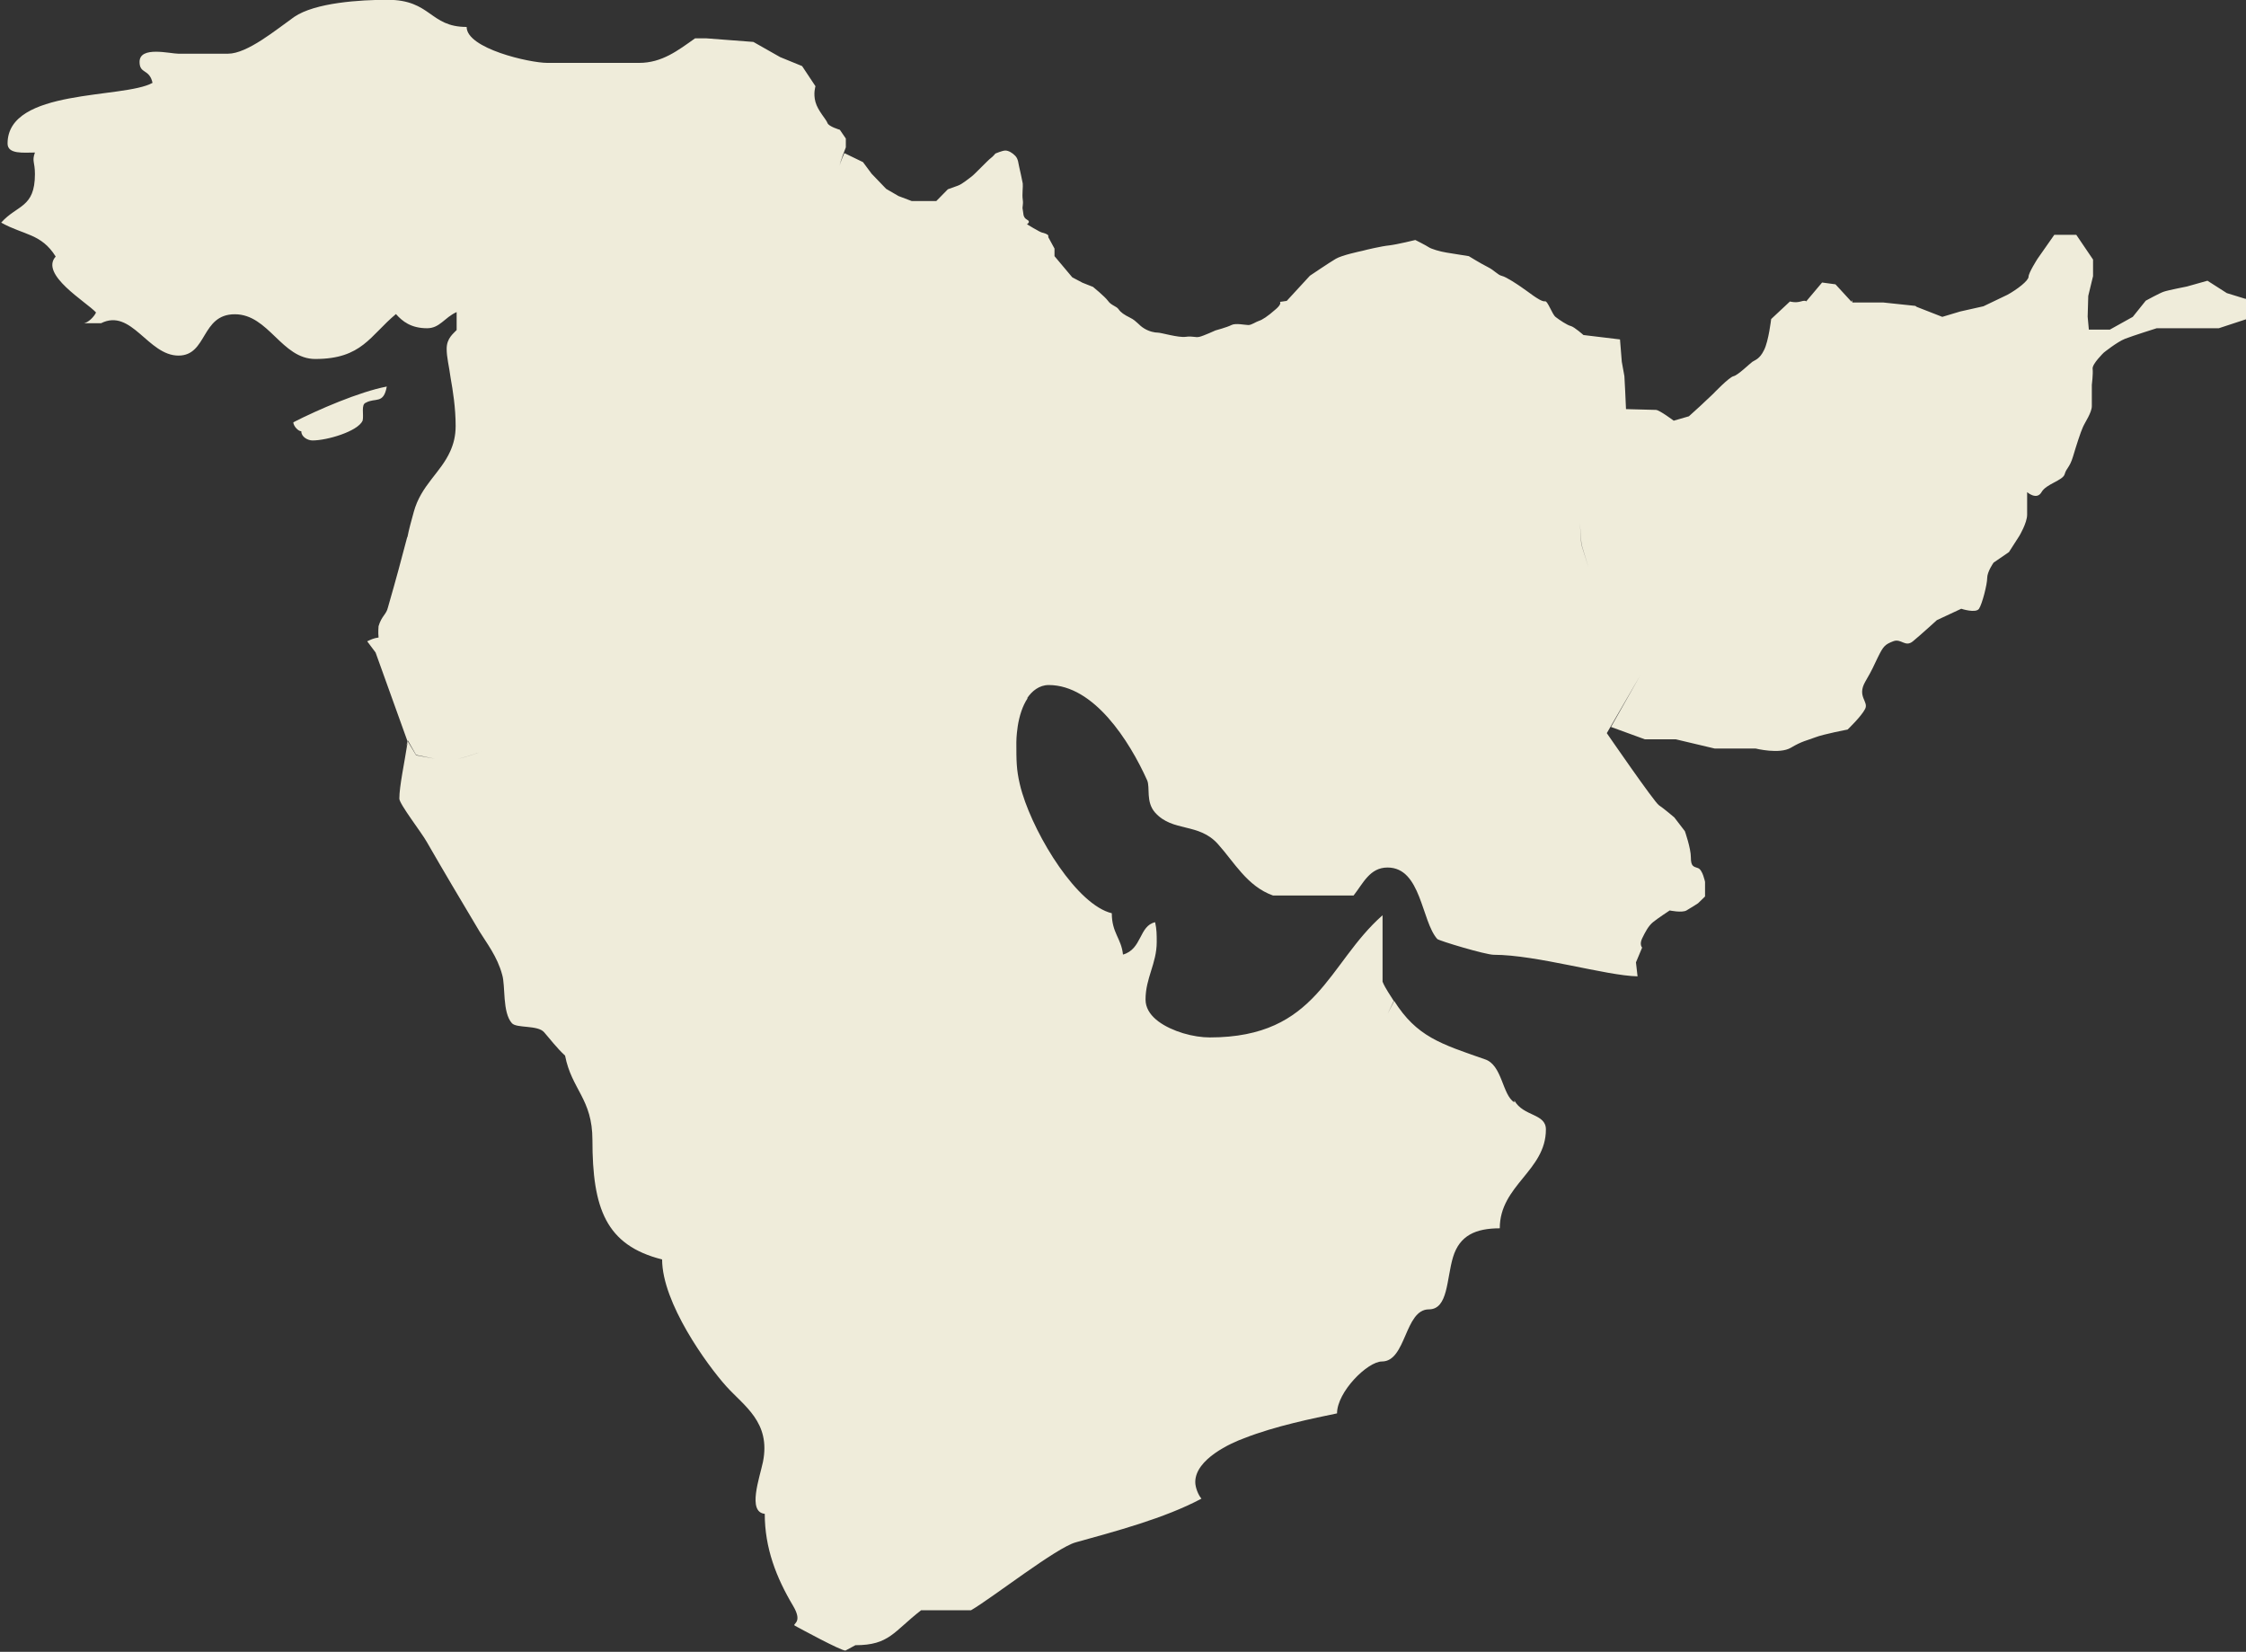 <?xml version="1.0" encoding="UTF-8"?><svg id="_レイヤー_2" xmlns="http://www.w3.org/2000/svg" viewBox="0 0 112.48 82.73"><rect x="0" y="0" width="112.48" height="82.73" fill="#333333" stroke="none"/><defs><style>.cls-1{fill:#efecda;stroke-width:0px;}</style></defs><g id="designsystem"><path class="cls-1" d="M15.09,21.61c0,.27.32.45.56.45.73,0,2.26-.45,2.51-.99.07-.29-.09-.81.16-.9.48-.27.89.09,1.05-.81-1.37.26-3.47,1.17-4.68,1.79,0,.18.24.45.4.45Z"/><path class="cls-1" d="M112.46,14.97l-.94-.29-.97-.62-1.03.29s-.97.19-1.16.26c-.19.06-.9.45-.9.45l-.65.81-1.15.64h-1.05l-.06-.65.03-1.04.24-.99v-.83l-.84-1.24h-1.1l-.84,1.2s-.45.7-.45.9-.58.64-1.05.9l-1.21.58-1.16.26-.9.27-1.28-.5-.07-.05h0s-1.61-.17-1.61-.17h-1.54l-.03-.12-.02.08-.8-.87-.67-.09-.8.95s0-.08-.27,0-.54,0-.54,0l-.94.88s-.13,1.12-.36,1.56c-.22.45-.45.49-.58.58-.13.09-.72.67-.94.72-.22.04-1.03.89-1.03.89l-.67.63-.54.49-.76.22s-.72-.54-.89-.54-1.52-.04-1.52-.04l-.84,2.01-.46,1.47-.61.84-.23.61-.15.77.08,1.07.35,1.15-.36-1.15-.07-1.07.16-.77.23-.61.62-.84.46-1.47.84-2.01-.04-.89-.04-.76-.13-.72-.09-1.12-1.83-.22s-.45-.4-.63-.45c-.18-.04-.58-.31-.76-.45-.18-.13-.4-.83-.54-.79-.13.03-.45-.19-.58-.28-.13-.09-.49-.36-.63-.45-.13-.09-.72-.49-.94-.54s-.36-.27-.72-.45c-.36-.18-.94-.54-.94-.54,0,0-.8-.13-1.12-.18s-.76-.18-.89-.27c-.13-.09-.67-.36-.67-.36,0,0-.89.22-1.3.27-.4.04-1.16.22-1.34.27-.18.04-1.03.22-1.34.4s-1.3.85-1.3.85l-1.16,1.26-.34.05c.04.05.03.16-.2.36-.43.38-.69.54-.85.59-.16.05-.37.21-.53.21s-.64-.11-.85,0-.8.27-.8.27c0,0-.59.27-.8.32-.21.05-.32-.05-.69,0s-1.23-.21-1.39-.21-.43-.05-.69-.21c-.27-.16-.37-.37-.69-.53-.32-.16-.48-.27-.59-.43-.11-.16-.37-.19-.53-.42-.16-.22-.75-.7-.75-.7l-.53-.21-.51-.27-.89-1.06v-.38l-.31-.57v-.07c0-.08-.25-.15-.31-.16-.15-.04-.76-.42-.76-.42,0,0,.22-.12,0-.23-.22-.12-.17-.35-.21-.5s.04-.23,0-.5c-.04-.27.02-.65,0-.81-.03-.15-.14-.69-.18-.84s-.04-.38-.19-.54-.35-.27-.5-.27-.5.15-.5.15c0,0-.12.15-.23.23-.12.08-.84.84-.96.92-.12.08-.46.38-.69.46-.23.08-.5.18-.5.18l-.58.59h-1.23l-.66-.25-.62-.36-.73-.76-.43-.58-.93-.45c.04-.1-.24.51-.24.65,0-.17.31-.94.31-.94v-.44l-.3-.44s-.56-.16-.62-.34c-.06-.18-.48-.61-.6-1.05-.12-.43,0-.79,0-.79l-.67-1.01-1.1-.45-1.34-.76-2.36-.18h-.56c-.86.61-1.66,1.23-2.8,1.23h-4.6c-.89,0-4.04-.72-4.04-1.8-1.86,0-1.77-1.36-3.96-1.36-1.37,0-3.63.14-4.68.86-.89.63-2.34,1.84-3.31,1.84h-2.49c-.41,0-1.94-.4-1.94.41,0,.62.49.33.65,1.05-1.45.81-7.26.26-7.26,3.04,0,.55.81.45,1.37.45-.16.45,0,.45,0,1.08,0,1.7-.89,1.53-1.69,2.43,1.12.63,2.01.54,2.73,1.7-.81.9,1.53,2.27,2.02,2.8-.07.18-.4.54-.64.54h.89c1.53-.77,2.35,1.62,3.88,1.62,1.45,0,1.12-2.07,2.82-2.07s2.34,2.24,4.03,2.24c2.34,0,2.74-1.17,4.04-2.25.32.36.75.71,1.56.71.64,0,.86-.53,1.48-.81v.9c-.15.17-.5.4-.5.94,0,.44.12.86.2,1.47h0c.11.61.25,1.49.25,2.39,0,.52-.11.91-.27,1.27-.48,1.08-1.47,1.71-1.83,3.05-.12.45-.23.81-.32,1.28,0-.03,0-.04,0-.05-.3,1.14-.54,2.05-.97,3.54-.08.36-.32.43-.47.94,0,0-.03.31,0,.57-.25.03-.42.12-.57.19l.42.56,1.6,4.45.02-.04.41.72.93.19s.87.07,1.19,0c.32-.06,1.17-.36,1.17-.36l1.18-.52s.76-.91.9-1.08c.14-.17.56-.62.56-.62l.42-.7h0s-.42.7-.42.7c0,0-.42.45-.56.62-.14.17-.9,1.08-.9,1.08l-1.18.52s-.86.31-1.17.36-1.19,0-1.19,0l-.93-.17-.43-.72-.07.31c.03-.1.05-.19.08-.28-.17,1.1-.42,2.24-.42,2.86,0,.27,1.12,1.71,1.37,2.16.88,1.53,1.69,2.89,2.65,4.5.33.54.89,1.25,1.13,2.16.17.54,0,1.89.49,2.43.24.26,1.29.08,1.61.45.24.27.65.81,1.05,1.17.33,1.71,1.37,2.16,1.37,4.23,0,3.42.67,5.27,3.49,5.98,0,2.17,2.24,5.27,3.21,6.35.89.99,2.24,1.8,1.84,3.79-.17.81-.79,2.51.09,2.6,0,1.72.58,3.2,1.42,4.61.53.89-.1.89.1,1,.22.12,2.28,1.24,2.52,1.24l.5-.27c1.7,0,1.91-.68,3.29-1.75h2.5c1.05-.61,4.28-3.14,5.24-3.4,1.94-.54,4.45-1.2,6.3-2.19-.16-.18-.31-.56-.31-.83,0-1.15,1.79-1.96,2.46-2.2,1.55-.61,3.48-1,4.64-1.24,0-1.08,1.53-2.6,2.25-2.6,1.22,0,1.13-2.61,2.35-2.61.97,0,.88-1.53,1.21-2.62.33-1.08,1.13-1.44,2.34-1.44,0-2.16,2.31-2.88,2.31-4.95,0-.81-1.12-.64-1.58-1.45v.09c-.61-.36-.6-1.89-1.49-2.16-2.21-.77-3.4-1.13-4.53-2.92l-.32.64.3-.64c-.17-.28-.41-.6-.56-.96v-3.33c-2.76,2.43-3.24,6.12-8.65,6.12-.4,0-.87-.07-1.34-.21h0c-.91-.28-1.77-.79-1.87-1.54,0-.05-.01-.1-.01-.15,0-1.08.56-1.8.56-2.88,0-.36,0-.63-.08-.99-.81.18-.65,1.35-1.61,1.62-.08-.81-.56-1.08-.56-2.07-1.73-.42-3.8-3.79-4.48-6-.05-.17-.1-.33-.13-.48-.17-.73-.17-1.17-.17-2.08,0-.29.05-.7.07-.81h0c.08-.51.24-1.02.49-1.39l-.02-.03v.02c.24-.36.61-.66,1.08-.66,2.26,0,4.04,2.79,4.93,4.77.16.36-.08,1.08.4,1.62.89.99,2.18.49,3.15,1.58.81.9,1.46,2.11,2.75,2.57h4.04c.48-.61.81-1.4,1.7-1.4,1.69,0,1.69,2.68,2.49,3.58.09.09,2.42.79,2.83.79,2.14,0,5.63,1.05,7.2,1.08l-.08-.7.31-.74s-.15-.15,0-.46c.15-.31.31-.62.54-.81.23-.19.84-.59.84-.59,0,0,.61.13.84,0,.23-.13.58-.36.58-.36l.35-.34v-.73s-.12-.61-.35-.69c-.23-.08-.36-.08-.36-.54s-.3-1.31-.3-1.31l-.53-.69s-.54-.46-.77-.61c-.23-.15-2.61-3.61-2.61-3.61l1.69-2.92-.23-1.54.23,1.54-1.48,2.61,1.7.62h1.55l1.94.46h2.05s1.2.3,1.77-.04c.57-.34.81-.36,1.22-.52.41-.16,1.62-.39,1.62-.39,0,0,.7-.67.88-1.04.18-.37-.42-.61,0-1.35.42-.73.35-.65.63-1.22.28-.57.36-.65.77-.81.41-.16.6.32.99,0,.39-.32,1.2-1.06,1.2-1.06l1.22-.57s.73.24.89,0c.16-.24.41-1.22.41-1.54s.32-.77.32-.77l.77-.53.52-.81s.39-.65.39-1.06v-1.13s.48.42.72,0,1.07-.58,1.16-.9.25-.32.42-.89.38-1.22.49-1.46c.1-.24.45-.73.45-1.06v-1.06s.07-.56.04-.81c-.03-.24.56-.81.56-.81,0,0,.66-.53,1.06-.69.41-.16,1.59-.53,1.59-.53h3.11l1.46-.48v-.98l-.03-.09Z"/></g></svg>